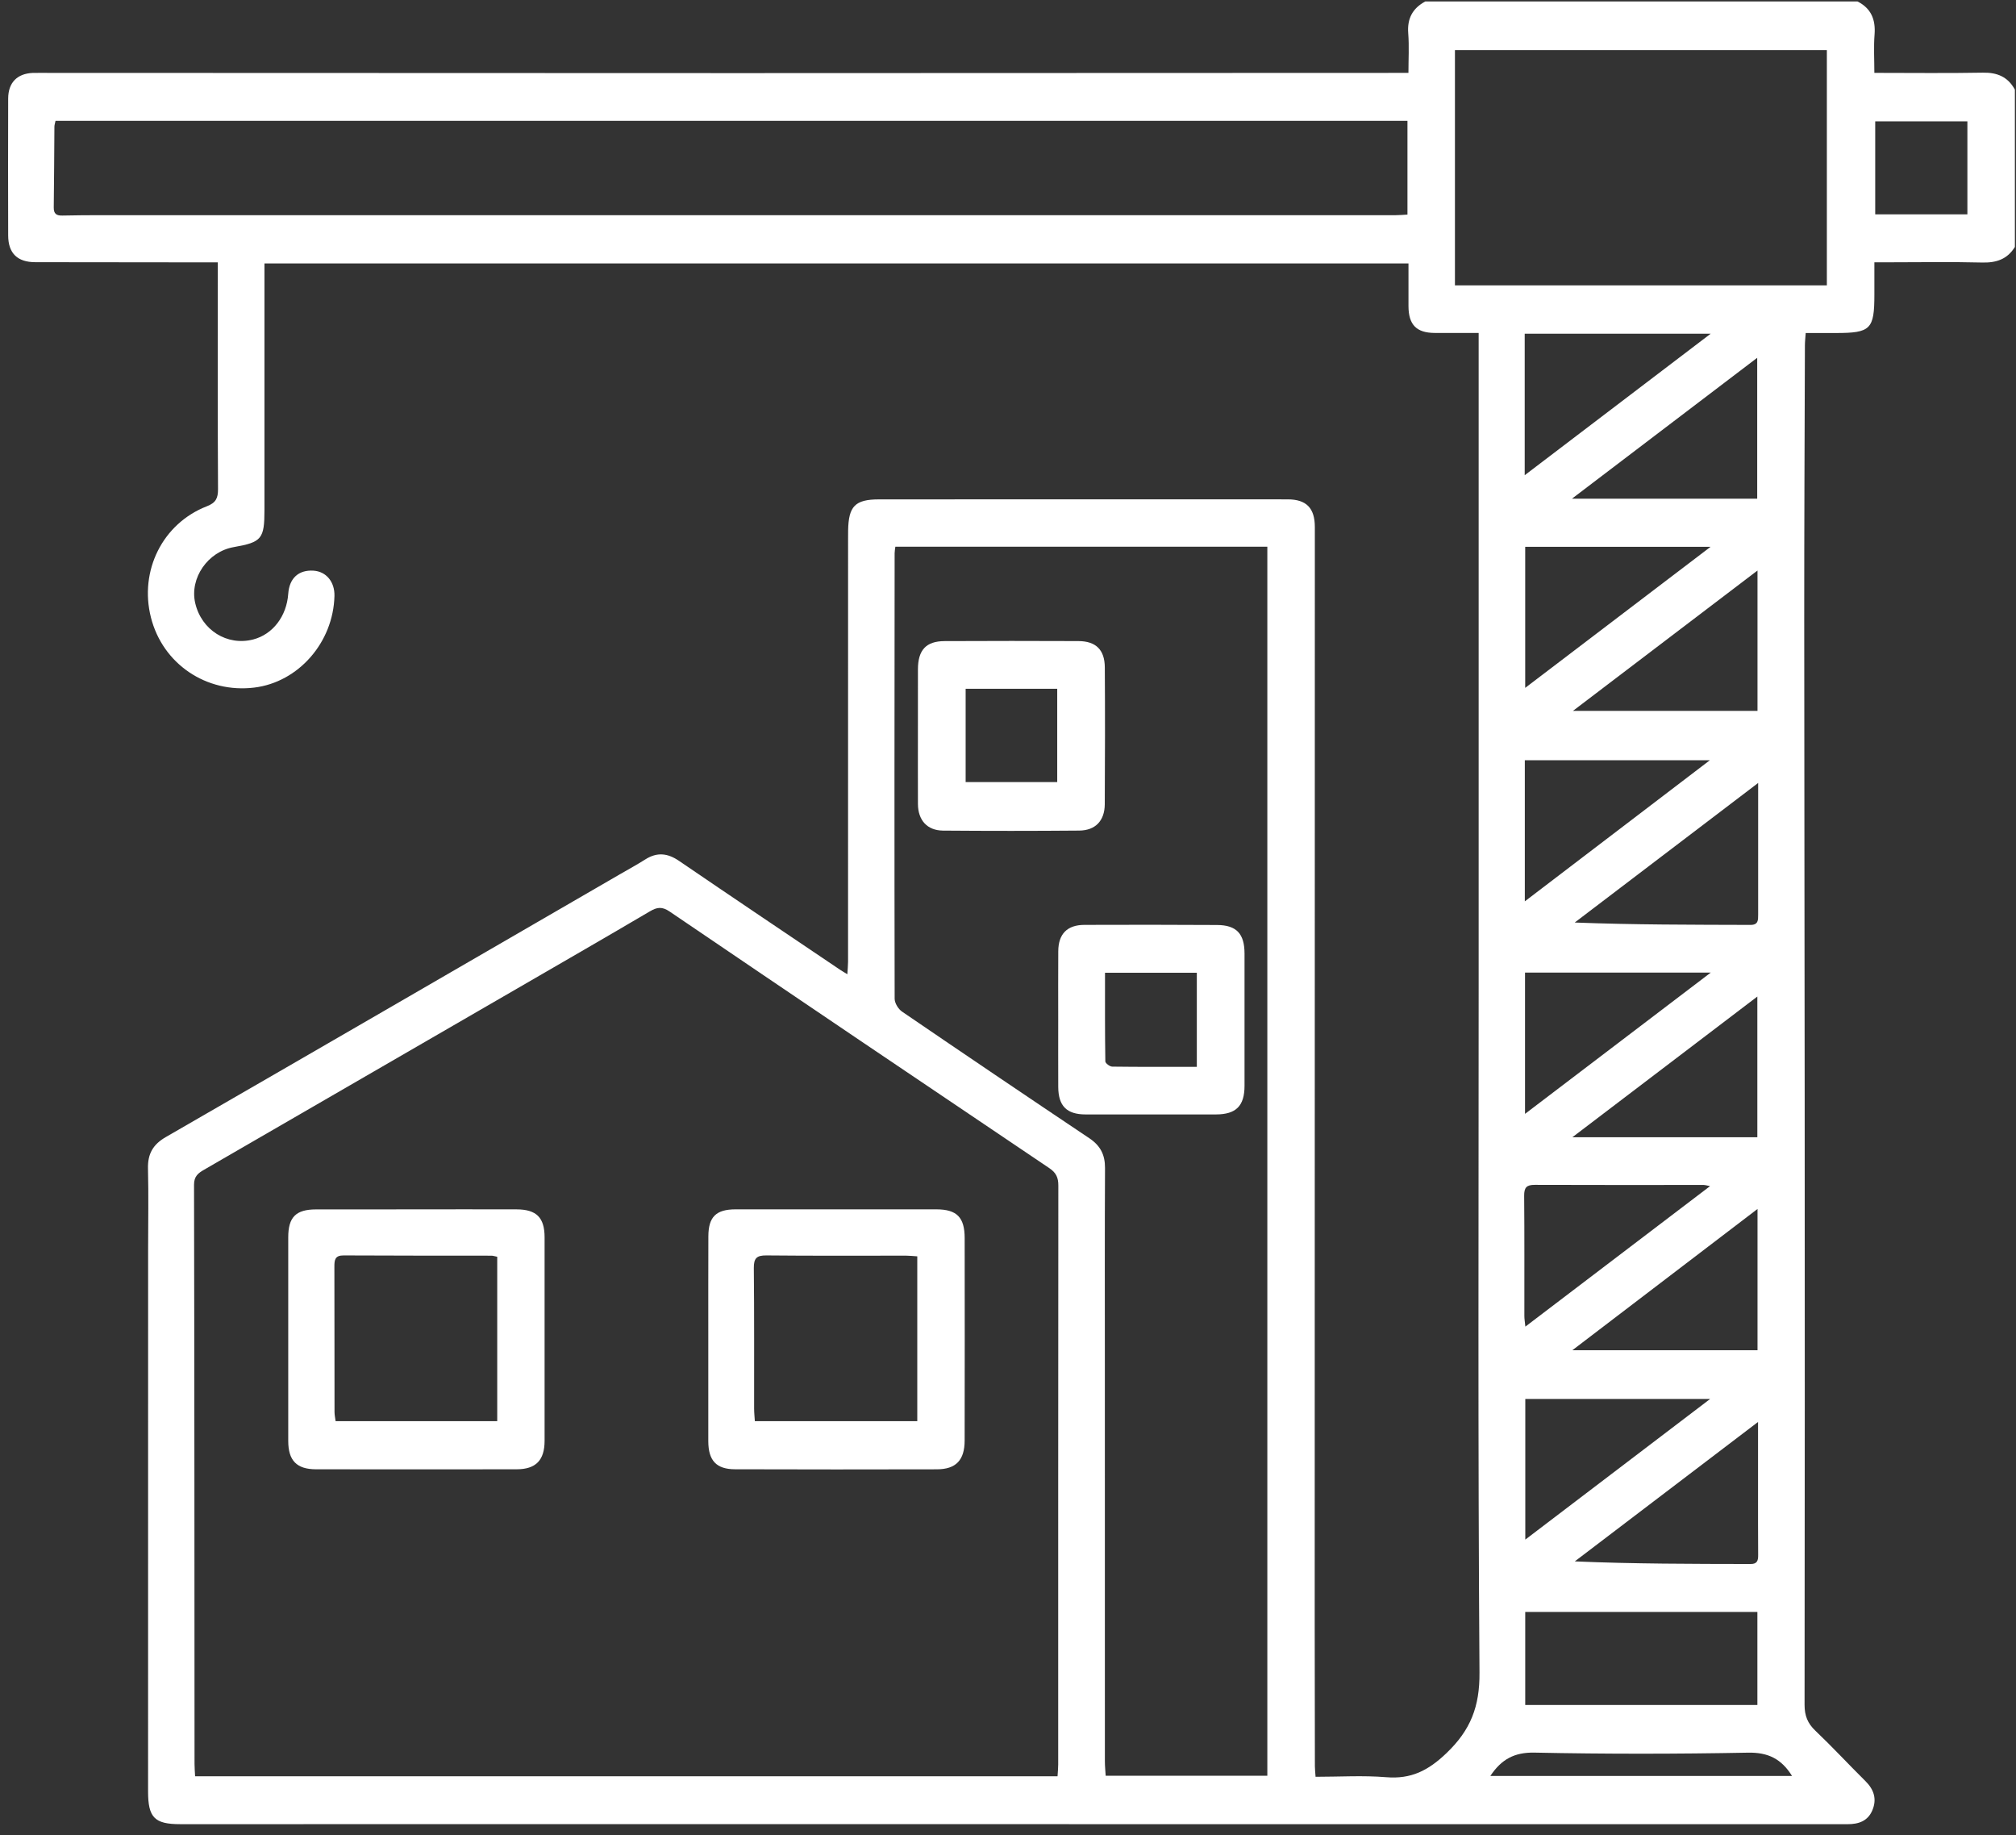 <svg width="89" height="81" viewBox="0 0 89 81" fill="none" xmlns="http://www.w3.org/2000/svg">
<rect x="0" y="0" width="89" height="81" fill="#333333" stroke="none"/>
<g clip-path="url(#clip0_4432_411)">
<path d="M88.951 10.899C88.616 11.442 88.132 11.602 87.511 11.587C86.129 11.552 84.746 11.577 83.363 11.577C83.178 11.577 82.993 11.577 82.748 11.577C82.748 12.098 82.748 12.549 82.748 12.999C82.748 14.535 82.585 14.698 81.047 14.698C80.618 14.698 80.19 14.698 79.716 14.698C79.702 14.913 79.681 15.081 79.681 15.249C79.668 19.28 79.65 23.312 79.651 27.343C79.652 34.39 79.668 41.436 79.671 48.483C79.676 57.404 79.679 66.325 79.666 75.247C79.666 75.726 79.801 76.063 80.144 76.388C80.9 77.108 81.61 77.875 82.352 78.61C82.727 78.981 82.866 79.4 82.661 79.893C82.46 80.375 82.056 80.513 81.564 80.513C63.609 80.51 45.654 80.511 27.699 80.511C21.115 80.511 14.531 80.512 7.947 80.512C6.826 80.512 6.537 80.218 6.537 79.077C6.537 71.085 6.538 63.092 6.539 55.099C6.539 53.926 6.563 52.753 6.533 51.581C6.516 50.927 6.754 50.512 7.321 50.185C14.01 46.329 20.688 42.456 27.369 38.586C27.744 38.369 28.125 38.162 28.49 37.93C29.008 37.602 29.476 37.653 29.98 37.998C32.342 39.61 34.717 41.203 37.087 42.802C37.17 42.858 37.258 42.907 37.408 42.999C37.421 42.777 37.438 42.614 37.439 42.451C37.44 36.245 37.44 30.04 37.44 23.834C37.44 23.694 37.439 23.554 37.442 23.413C37.461 22.342 37.747 22.042 38.806 22.041C44.819 22.037 50.834 22.038 56.848 22.04C57.67 22.04 58.046 22.423 58.046 23.262C58.045 39.425 58.042 55.587 58.04 71.749C58.04 73.817 58.044 75.886 58.048 77.955C58.049 78.091 58.065 78.227 58.078 78.421C59.134 78.421 60.172 78.355 61.196 78.439C62.293 78.53 63.051 78.15 63.861 77.373C64.922 76.357 65.326 75.325 65.315 73.828C65.243 63.767 65.278 53.705 65.278 43.642C65.278 35.001 65.278 26.359 65.278 17.718C65.278 16.739 65.278 15.761 65.278 14.696C64.603 14.696 63.973 14.698 63.342 14.695C62.533 14.692 62.183 14.336 62.18 13.512C62.178 12.9 62.18 12.288 62.18 11.626C45.344 11.626 28.542 11.626 11.675 11.626C11.675 11.821 11.675 12.008 11.675 12.194C11.675 15.63 11.675 19.065 11.675 22.502C11.675 23.784 11.554 23.931 10.321 24.147C9.172 24.348 8.365 25.518 8.618 26.617C8.894 27.812 10.031 28.523 11.183 28.222C12.044 27.997 12.656 27.196 12.725 26.206C12.772 25.522 13.183 25.145 13.838 25.187C14.401 25.223 14.78 25.679 14.765 26.303C14.715 28.351 13.176 30.109 11.227 30.347C9.106 30.606 7.182 29.302 6.663 27.252C6.141 25.193 7.175 23.106 9.134 22.344C9.528 22.191 9.627 21.991 9.625 21.584C9.607 18.446 9.615 15.309 9.615 12.171C9.615 11.998 9.615 11.824 9.615 11.58C9.393 11.58 9.208 11.58 9.023 11.58C6.535 11.578 4.047 11.575 1.558 11.572C0.772 11.571 0.364 11.182 0.361 10.395C0.355 8.379 0.355 6.363 0.361 4.347C0.364 3.645 0.757 3.249 1.446 3.218C1.532 3.215 1.619 3.217 1.705 3.217C12.005 3.221 22.305 3.227 32.605 3.227C42.283 3.227 51.961 3.221 61.638 3.217C61.792 3.217 61.946 3.217 62.178 3.217C62.178 2.615 62.213 2.04 62.169 1.472C62.117 0.815 62.364 0.364 62.922 0.064C69.283 0.064 75.643 0.064 82.003 0.064C82.601 0.367 82.807 0.858 82.756 1.523C82.713 2.073 82.747 2.63 82.747 3.216C84.4 3.216 85.971 3.236 87.54 3.207C88.172 3.195 88.642 3.392 88.951 3.956C88.951 6.271 88.951 8.585 88.951 10.899ZM46.687 78.398C46.699 78.191 46.716 78.036 46.716 77.882C46.717 69.363 46.714 60.843 46.722 52.324C46.722 51.973 46.624 51.759 46.325 51.558C40.731 47.794 35.142 44.021 29.564 40.233C29.232 40.007 29.012 40.035 28.695 40.221C26.755 41.363 24.805 42.487 22.857 43.615C18.243 46.286 13.63 48.957 9.014 51.625C8.753 51.776 8.565 51.911 8.566 52.291C8.584 60.811 8.584 69.331 8.588 77.85C8.588 78.021 8.603 78.191 8.613 78.398C21.308 78.398 33.969 78.398 46.687 78.398ZM39.527 24.129C39.513 24.247 39.495 24.331 39.495 24.416C39.489 30.972 39.483 37.527 39.496 44.083C39.497 44.276 39.659 44.538 39.824 44.65C42.572 46.526 45.329 48.389 48.094 50.24C48.575 50.562 48.786 50.965 48.783 51.55C48.768 54.423 48.776 57.296 48.776 60.169C48.776 66.023 48.775 71.878 48.777 77.733C48.777 77.951 48.8 78.169 48.812 78.375C51.232 78.375 53.588 78.375 55.949 78.375C55.949 60.272 55.949 42.212 55.949 24.129C50.447 24.129 44.994 24.129 39.527 24.129ZM2.451 5.334C2.427 5.452 2.403 5.519 2.402 5.586C2.392 6.777 2.39 7.969 2.373 9.16C2.369 9.447 2.504 9.52 2.754 9.514C3.324 9.502 3.894 9.497 4.464 9.497C12.1 9.496 19.736 9.497 27.372 9.497C38.774 9.498 50.177 9.499 61.58 9.499C61.765 9.499 61.949 9.481 62.135 9.471C62.135 8.065 62.135 6.711 62.135 5.333C42.225 5.334 22.359 5.334 2.451 5.334ZM64.231 2.213C64.231 5.683 64.231 9.122 64.231 12.596C69.727 12.596 75.188 12.596 80.65 12.596C80.65 9.101 80.65 5.664 80.65 2.213C75.159 2.213 69.711 2.213 64.231 2.213ZM77.583 71.146C74.133 71.146 70.739 71.146 67.334 71.146C67.334 72.534 67.334 73.888 67.334 75.251C70.766 75.251 74.158 75.251 77.583 75.251C77.583 73.877 77.583 72.537 77.583 71.146ZM67.333 24.134C67.333 26.202 67.333 28.233 67.333 30.36C70.067 28.28 72.731 26.253 75.517 24.134C72.687 24.134 70.014 24.134 67.333 24.134ZM77.612 62.76C74.84 64.868 72.181 66.891 69.522 68.914C72.145 69.026 74.716 69.024 77.287 69.029C77.582 69.03 77.619 68.87 77.617 68.628C77.609 67.682 77.613 66.736 77.612 65.789C77.612 64.83 77.612 63.871 77.612 62.76ZM67.325 42.927C67.325 45.01 67.325 47.029 67.325 49.162C70.068 47.076 72.738 45.045 75.524 42.927C72.698 42.927 70.034 42.927 67.325 42.927ZM69.397 22.01C72.219 22.01 74.883 22.01 77.575 22.01C77.575 19.952 77.575 17.918 77.575 15.792C74.841 17.871 72.176 19.897 69.397 22.01ZM67.311 20.974C70.081 18.866 72.753 16.834 75.521 14.729C72.683 14.729 70.001 14.729 67.311 14.729C67.311 16.796 67.311 18.819 67.311 20.974ZM77.581 43.984C74.844 46.066 72.179 48.092 69.416 50.193C72.233 50.193 74.895 50.193 77.581 50.193C77.581 48.134 77.581 46.114 77.581 43.984ZM67.337 61.745C67.337 63.807 67.337 65.837 67.337 67.952C70.069 65.874 72.733 63.848 75.497 61.745C72.686 61.745 70.022 61.745 67.337 61.745ZM67.316 39.782C70.064 37.686 72.731 35.654 75.485 33.554C72.677 33.554 70.012 33.554 67.316 33.554C67.316 35.612 67.316 37.634 67.316 39.782ZM69.44 31.376C72.237 31.376 74.901 31.376 77.588 31.376C77.588 29.32 77.588 27.3 77.588 25.181C74.857 27.257 72.201 29.277 69.44 31.376ZM77.589 59.595C77.589 57.502 77.589 55.47 77.589 53.359C74.855 55.445 72.187 57.479 69.413 59.595C72.228 59.595 74.882 59.595 77.589 59.595ZM75.494 52.351C75.317 52.317 75.268 52.299 75.219 52.299C72.732 52.299 70.245 52.306 67.758 52.295C67.396 52.293 67.284 52.41 67.287 52.776C67.303 54.545 67.294 56.315 67.296 58.084C67.296 58.213 67.319 58.341 67.34 58.552C70.073 56.474 72.742 54.444 75.494 52.351ZM77.617 34.557C74.837 36.672 72.178 38.694 69.519 40.717C72.139 40.818 74.71 40.814 77.28 40.822C77.623 40.823 77.617 40.61 77.617 40.371C77.615 39.373 77.616 38.374 77.617 37.377C77.617 36.488 77.617 35.6 77.617 34.557ZM86.854 5.357C85.474 5.357 84.141 5.357 82.785 5.357C82.785 6.741 82.785 8.091 82.785 9.461C84.156 9.461 85.491 9.461 86.854 9.461C86.854 8.086 86.854 6.748 86.854 5.357ZM65.794 78.384C70.262 78.384 74.682 78.384 79.113 78.384C78.645 77.629 78.053 77.339 77.171 77.356C74.03 77.416 70.886 77.419 67.744 77.354C66.857 77.336 66.283 77.648 65.794 78.384Z" fill="white"/>
<path d="M18.405 53.376C19.873 53.376 21.341 53.373 22.809 53.377C23.681 53.38 24.041 53.738 24.042 54.606C24.044 57.603 24.044 60.598 24.042 63.594C24.041 64.451 23.655 64.848 22.807 64.849C19.854 64.854 16.901 64.853 13.949 64.849C13.094 64.847 12.725 64.461 12.725 63.597C12.724 60.601 12.724 57.605 12.725 54.609C12.725 53.721 13.061 53.38 13.949 53.379C15.434 53.375 16.919 53.377 18.405 53.377L18.405 53.376ZM21.951 55.469C21.831 55.446 21.765 55.421 21.699 55.421C19.523 55.418 17.346 55.423 15.17 55.41C14.79 55.407 14.761 55.605 14.762 55.905C14.768 58.042 14.764 60.179 14.768 62.317C14.768 62.45 14.798 62.583 14.816 62.726C17.208 62.726 19.565 62.726 21.951 62.726C21.951 60.297 21.951 57.904 21.951 55.469Z" fill="white"/>
<path d="M31.269 59.09C31.27 57.583 31.265 56.077 31.272 54.57C31.275 53.706 31.611 53.377 32.474 53.376C35.428 53.375 38.38 53.374 41.334 53.376C42.239 53.377 42.586 53.723 42.587 54.644C42.591 57.622 42.591 60.6 42.586 63.578C42.585 64.444 42.205 64.848 41.359 64.85C38.389 64.859 35.418 64.856 32.448 64.848C31.622 64.846 31.271 64.464 31.269 63.609C31.267 62.103 31.269 60.597 31.269 59.09ZM40.495 55.45C40.305 55.438 40.154 55.42 40.002 55.42C37.946 55.419 35.89 55.431 33.835 55.41C33.407 55.406 33.275 55.529 33.279 55.969C33.301 58.036 33.289 60.104 33.292 62.172C33.293 62.356 33.313 62.541 33.324 62.724C35.746 62.724 38.106 62.724 40.495 62.724C40.495 60.302 40.495 57.907 40.495 55.45Z" fill="white"/>
<path d="M40.523 32.436C40.523 31.472 40.522 30.508 40.524 29.544C40.525 28.691 40.88 28.299 41.701 28.296C43.671 28.287 45.641 28.286 47.611 28.295C48.38 28.299 48.769 28.678 48.774 29.455C48.787 31.47 48.784 33.485 48.772 35.499C48.767 36.224 48.359 36.653 47.645 36.659C45.641 36.676 43.636 36.676 41.632 36.66C40.93 36.654 40.527 36.199 40.524 35.486C40.52 34.469 40.523 33.453 40.523 32.436ZM42.63 30.399C42.63 31.814 42.63 33.167 42.63 34.517C44.005 34.517 45.338 34.517 46.673 34.517C46.673 33.121 46.673 31.767 46.673 30.399C45.31 30.399 43.989 30.399 42.63 30.399Z" fill="white"/>
<path d="M46.717 44.979C46.717 43.981 46.712 42.983 46.719 41.984C46.724 41.221 47.111 40.823 47.874 40.821C49.825 40.814 51.776 40.814 53.728 40.826C54.589 40.831 54.941 41.211 54.942 42.087C54.943 44.032 54.943 45.976 54.942 47.921C54.942 48.813 54.568 49.186 53.676 49.187C51.759 49.188 49.842 49.19 47.925 49.187C47.093 49.186 46.723 48.815 46.718 47.975C46.713 46.976 46.717 45.978 46.717 44.979ZM52.836 47.087C52.836 45.665 52.836 44.31 52.836 42.933C51.481 42.933 50.16 42.933 48.783 42.933C48.783 44.26 48.777 45.553 48.797 46.846C48.798 46.927 48.994 47.075 49.102 47.077C50.327 47.093 51.553 47.087 52.836 47.087Z" fill="white"/>
</g>
<defs>
<clipPath id="clip0_4432_411">
<rect width="88.595" height="80.448" fill="white" transform="translate(0.356 0.065)"/>
</clipPath>
</defs>
</svg>
